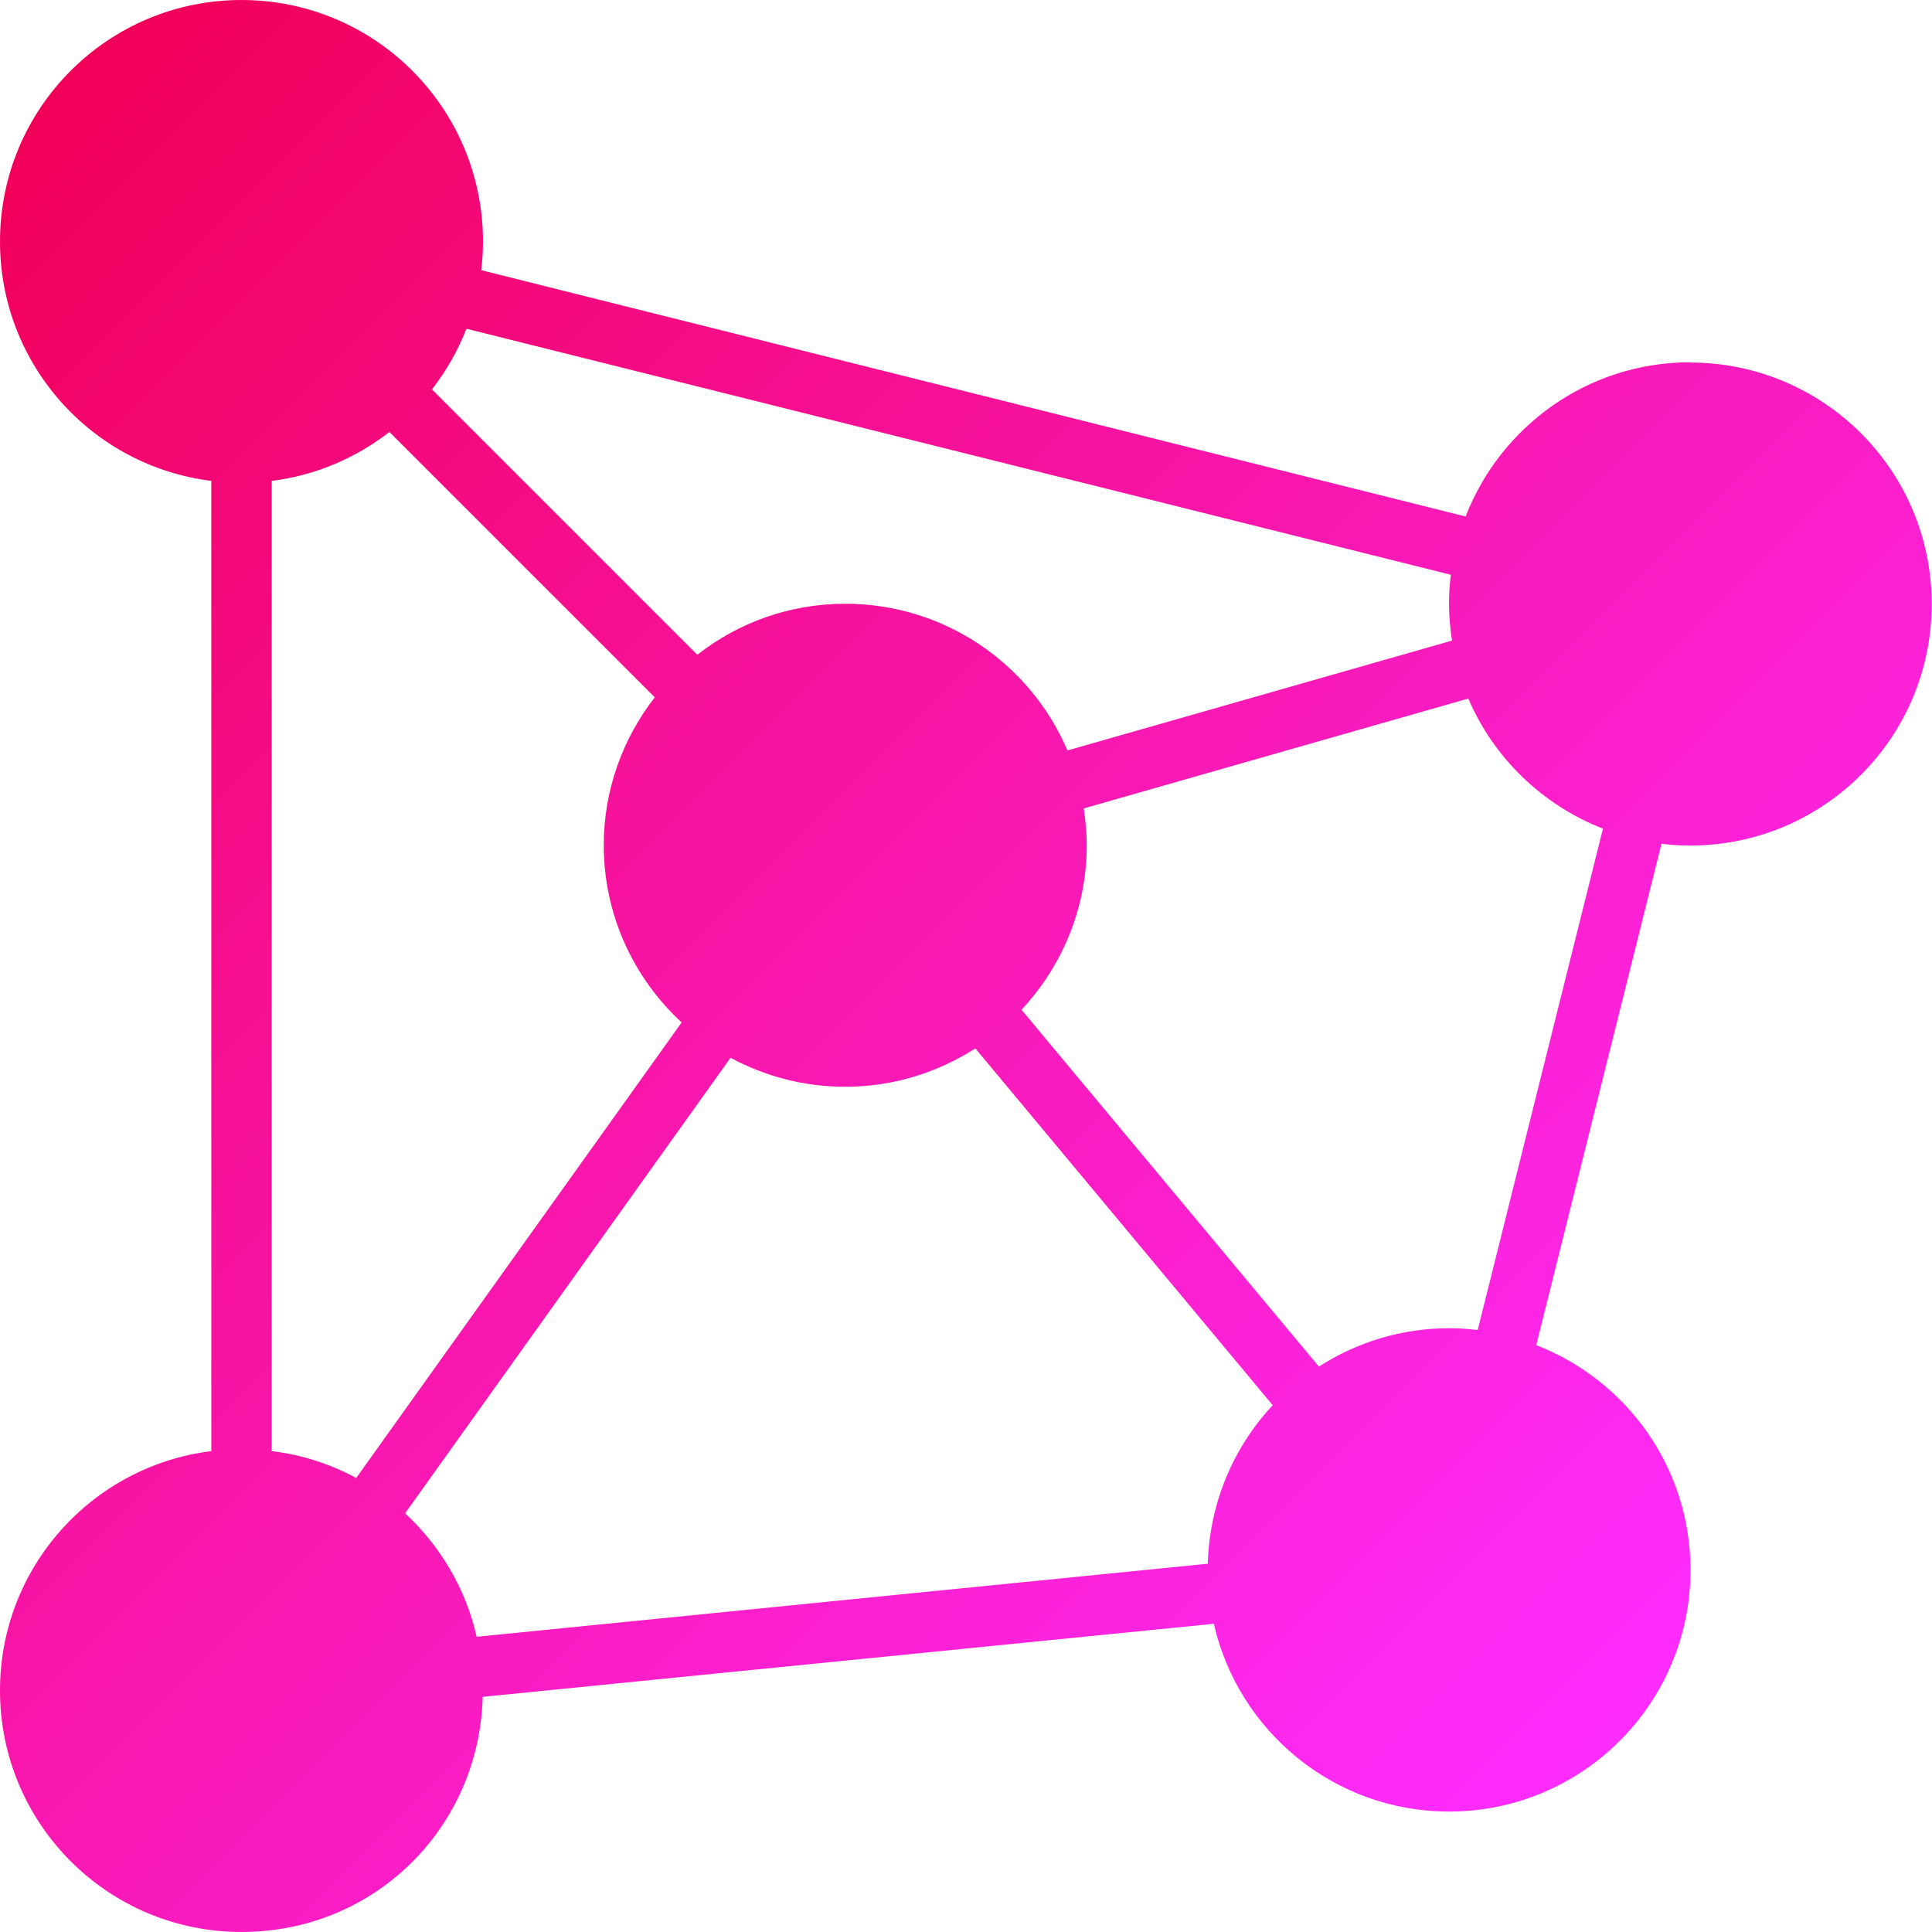 <?xml version="1.0" encoding="UTF-8"?>
<svg id="Layer_1" data-name="Layer 1" xmlns="http://www.w3.org/2000/svg" xmlns:xlink="http://www.w3.org/1999/xlink" viewBox="0 0 64 64">
  <defs>
    <style>
      .cls-1 {
        fill: url(#linear-gradient);
        stroke-width: 0px;
      }
    </style>
    <linearGradient id="linear-gradient" x1="-.66" y1="5.34" x2="52.66" y2="58.66" gradientUnits="userSpaceOnUse">
      <stop offset="0" stop-color="#f10058"/>
      <stop offset="1" stop-color="#ff2cff"/>
    </linearGradient>
  </defs>
  <path class="cls-1" d="m56,12c-3.4,0-6.29,2.12-7.45,5.11L15.94,8.95c.04-.31.06-.63.06-.95C16,3.58,12.42,0,8,0S0,3.58,0,8c0,4.08,3.05,7.44,7,7.93v32.14c-3.95.49-7,3.85-7,7.93,0,4.42,3.58,8,8,8s7.88-3.47,7.99-7.79l24.22-2.42c.81,3.56,3.99,6.22,7.79,6.22,4.42,0,8-3.58,8-8,0-3.4-2.12-6.29-5.11-7.45l4.15-16.61c.31.04.63.06.95.06,4.42,0,8-3.58,8-8s-3.58-8-8-8Zm-7.94,7.05c-.04.31-.06.63-.06.95,0,.41.04.82.1,1.22l-12.74,3.64c-1.22-2.86-4.06-4.86-7.36-4.86-1.85,0-3.55.63-4.9,1.69l-8.79-8.79c.47-.61.86-1.28,1.14-2.01l32.61,8.15Zm-8.05,32.75l-24.22,2.42c-.36-1.6-1.21-3.01-2.37-4.09l10.78-15.09c1.13.61,2.42.96,3.8.96,1.59,0,3.06-.47,4.31-1.27l9.85,11.82c-1.29,1.38-2.09,3.22-2.15,5.24ZM12.9,14.31l8.79,8.79c-1.05,1.35-1.69,3.05-1.69,4.9,0,2.32,1,4.41,2.58,5.87l-10.78,15.09c-.85-.46-1.8-.77-2.8-.89V15.93c1.46-.18,2.79-.76,3.9-1.62Zm36.05,29.75c-.31-.04-.63-.06-.95-.06-1.59,0-3.06.47-4.31,1.27l-9.85-11.82c1.33-1.43,2.16-3.34,2.16-5.45,0-.41-.04-.82-.1-1.22l12.74-3.64c.84,1.97,2.46,3.53,4.46,4.31l-4.15,16.61Z"/>
</svg>